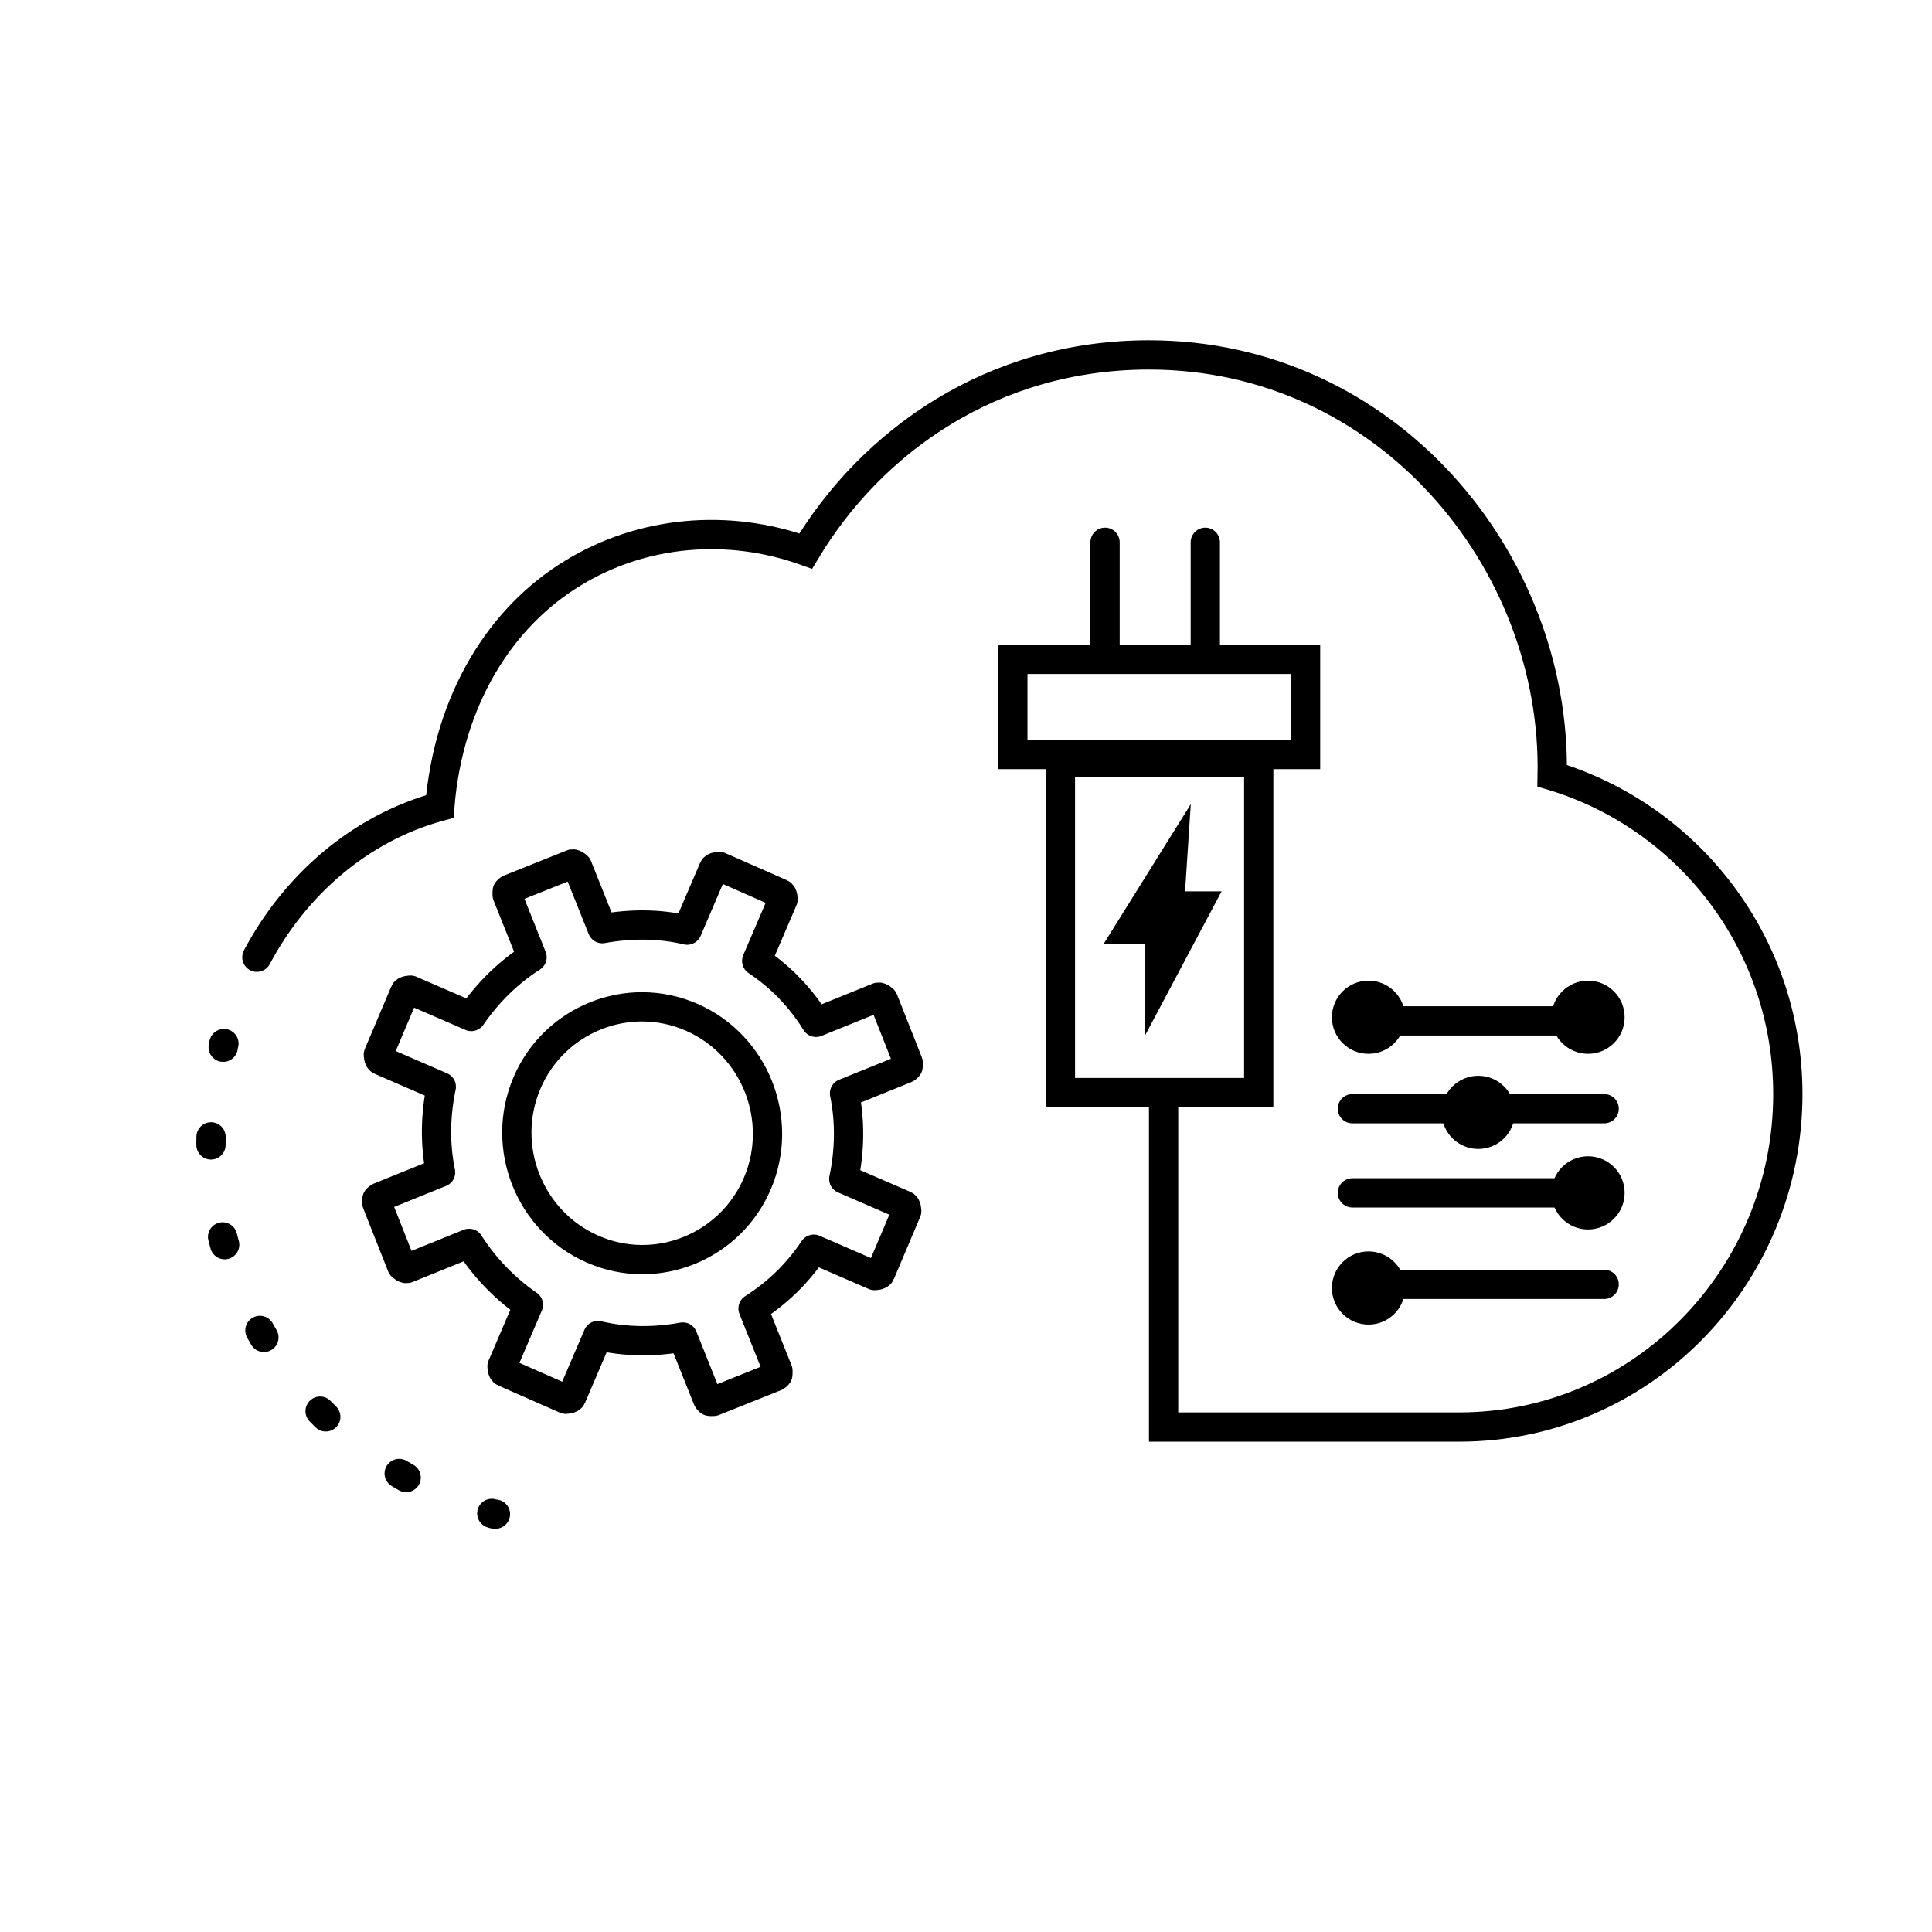 <?xml version="1.0" encoding="UTF-8"?>
<svg xmlns="http://www.w3.org/2000/svg" id="br" data-name="A" width="264" height="264" viewBox="0 0 26.4 26.4">
  <defs>
    <style>
      .bu, .bv, .bw, .bx {
        stroke-linecap: round;
      }

      .bu, .bv, .bw, .bx, .by {
        fill: none;
        stroke: #000;
        stroke-width: .4px;
      }

      .bu, .bw, .by {
        stroke-miterlimit: 10;
      }

      .bv {
        stroke-miterlimit: 100;
      }

      .bw {
        stroke-dasharray: .11 1.27;
      }

      .bx {
        stroke-linejoin: round;
      }
    </style>
  </defs>
  <g>
    <path class="bx" d="M12.36,16.47l-.83-.36c.08-.38.09-.78.01-1.17l.84-.34s.03-.02.03-.03,0-.03,0-.05l-.34-.86s-.05-.05-.08-.03l-.84.34c-.21-.34-.48-.62-.81-.84l.36-.84s0-.07-.03-.08l-.84-.37s-.07,0-.08.03l-.36.84c-.38-.09-.77-.09-1.16-.02l-.34-.85s-.05-.05-.08-.03l-.85.34s-.03.02-.03.03,0,.03,0,.05l.34.85c-.33.21-.61.49-.83.81l-.83-.36s-.07,0-.08.03l-.36.85s0,.07.03.08l.83.36c-.08.38-.09.78-.01,1.17l-.84.34s-.03.02-.03.03c0,.02,0,.03,0,.05l.34.86s.05.05.08.03l.84-.34c.21.33.49.62.81.84l-.36.84s0,.07.03.08l.84.37s.07,0,.08-.03l.36-.84c.38.09.78.09,1.16.02l.34.85s.02.03.03.03.03,0,.05,0l.85-.34s.03-.02.03-.03,0-.03,0-.05l-.34-.85c.33-.21.61-.48.83-.81l.83.36s.07,0,.08-.03l.36-.85s0-.07-.03-.08Z"></path>
    <path class="bx" d="M9.45,13.9c-.87-.38-1.88.03-2.25.9s.03,1.89.9,2.27,1.88-.03,2.25-.9-.03-1.89-.9-2.27Z"></path>
  </g>
  <path class="bu" d="M15.9,15.05v4.45s4.04,0,4.04,0c2.48,0,4.49-2.04,4.49-4.55,0-2.06-1.36-3.79-3.22-4.35.06-2.94-2.26-5.75-5.51-5.75-2.14,0-3.79,1.18-4.69,2.68-1.06-.38-2.23-.28-3.18.3-.99.6-1.7,1.73-1.82,3.19-1.1.3-1.98,1.08-2.5,2.06"></path>
  <line class="bv" x1="18.48" y1="16.3" x2="21.92" y2="16.3"></line>
  <line class="bv" x1="18.48" y1="15.15" x2="21.92" y2="15.15"></line>
  <line class="bv" x1="18.48" y1="13.95" x2="21.92" y2="13.95"></line>
  <line class="bv" x1="18.48" y1="17.55" x2="21.92" y2="17.55"></line>
  <rect class="bu" x="14.49" y="10.42" width="2.71" height="4.51"></rect>
  <rect class="bu" x="13.84" y="9.01" width="4" height="1.3"></rect>
  <polygon class="by" points="16.02 11.77 15.44 12.7 15.85 12.7 15.85 13.34 16.36 12.38 15.98 12.38 16.02 11.77"></polygon>
  <line class="bu" x1="15.1" y1="7.41" x2="15.1" y2="9"></line>
  <line class="bu" x1="16.47" y1="7.41" x2="16.47" y2="9"></line>
  <g>
    <path class="bu" d="M6.77,20.69s-.03,0-.05-.01"></path>
    <path class="bw" d="M5.55,20.19c-1.84-1.04-2.91-3.12-2.62-5.26"></path>
    <path class="bu" d="M3.05,14.31s0-.03.01-.05"></path>
  </g>
  <circle class="bv" cx="18.7" cy="13.9" r=".3"></circle>
  <circle class="bv" cx="18.7" cy="17.6" r=".3"></circle>
  <circle class="bv" cx="21.7" cy="13.9" r=".3"></circle>
  <circle class="bv" cx="21.7" cy="16.3" r=".3"></circle>
  <circle class="bv" cx="20.2" cy="15.2" r=".3"></circle>
</svg>
